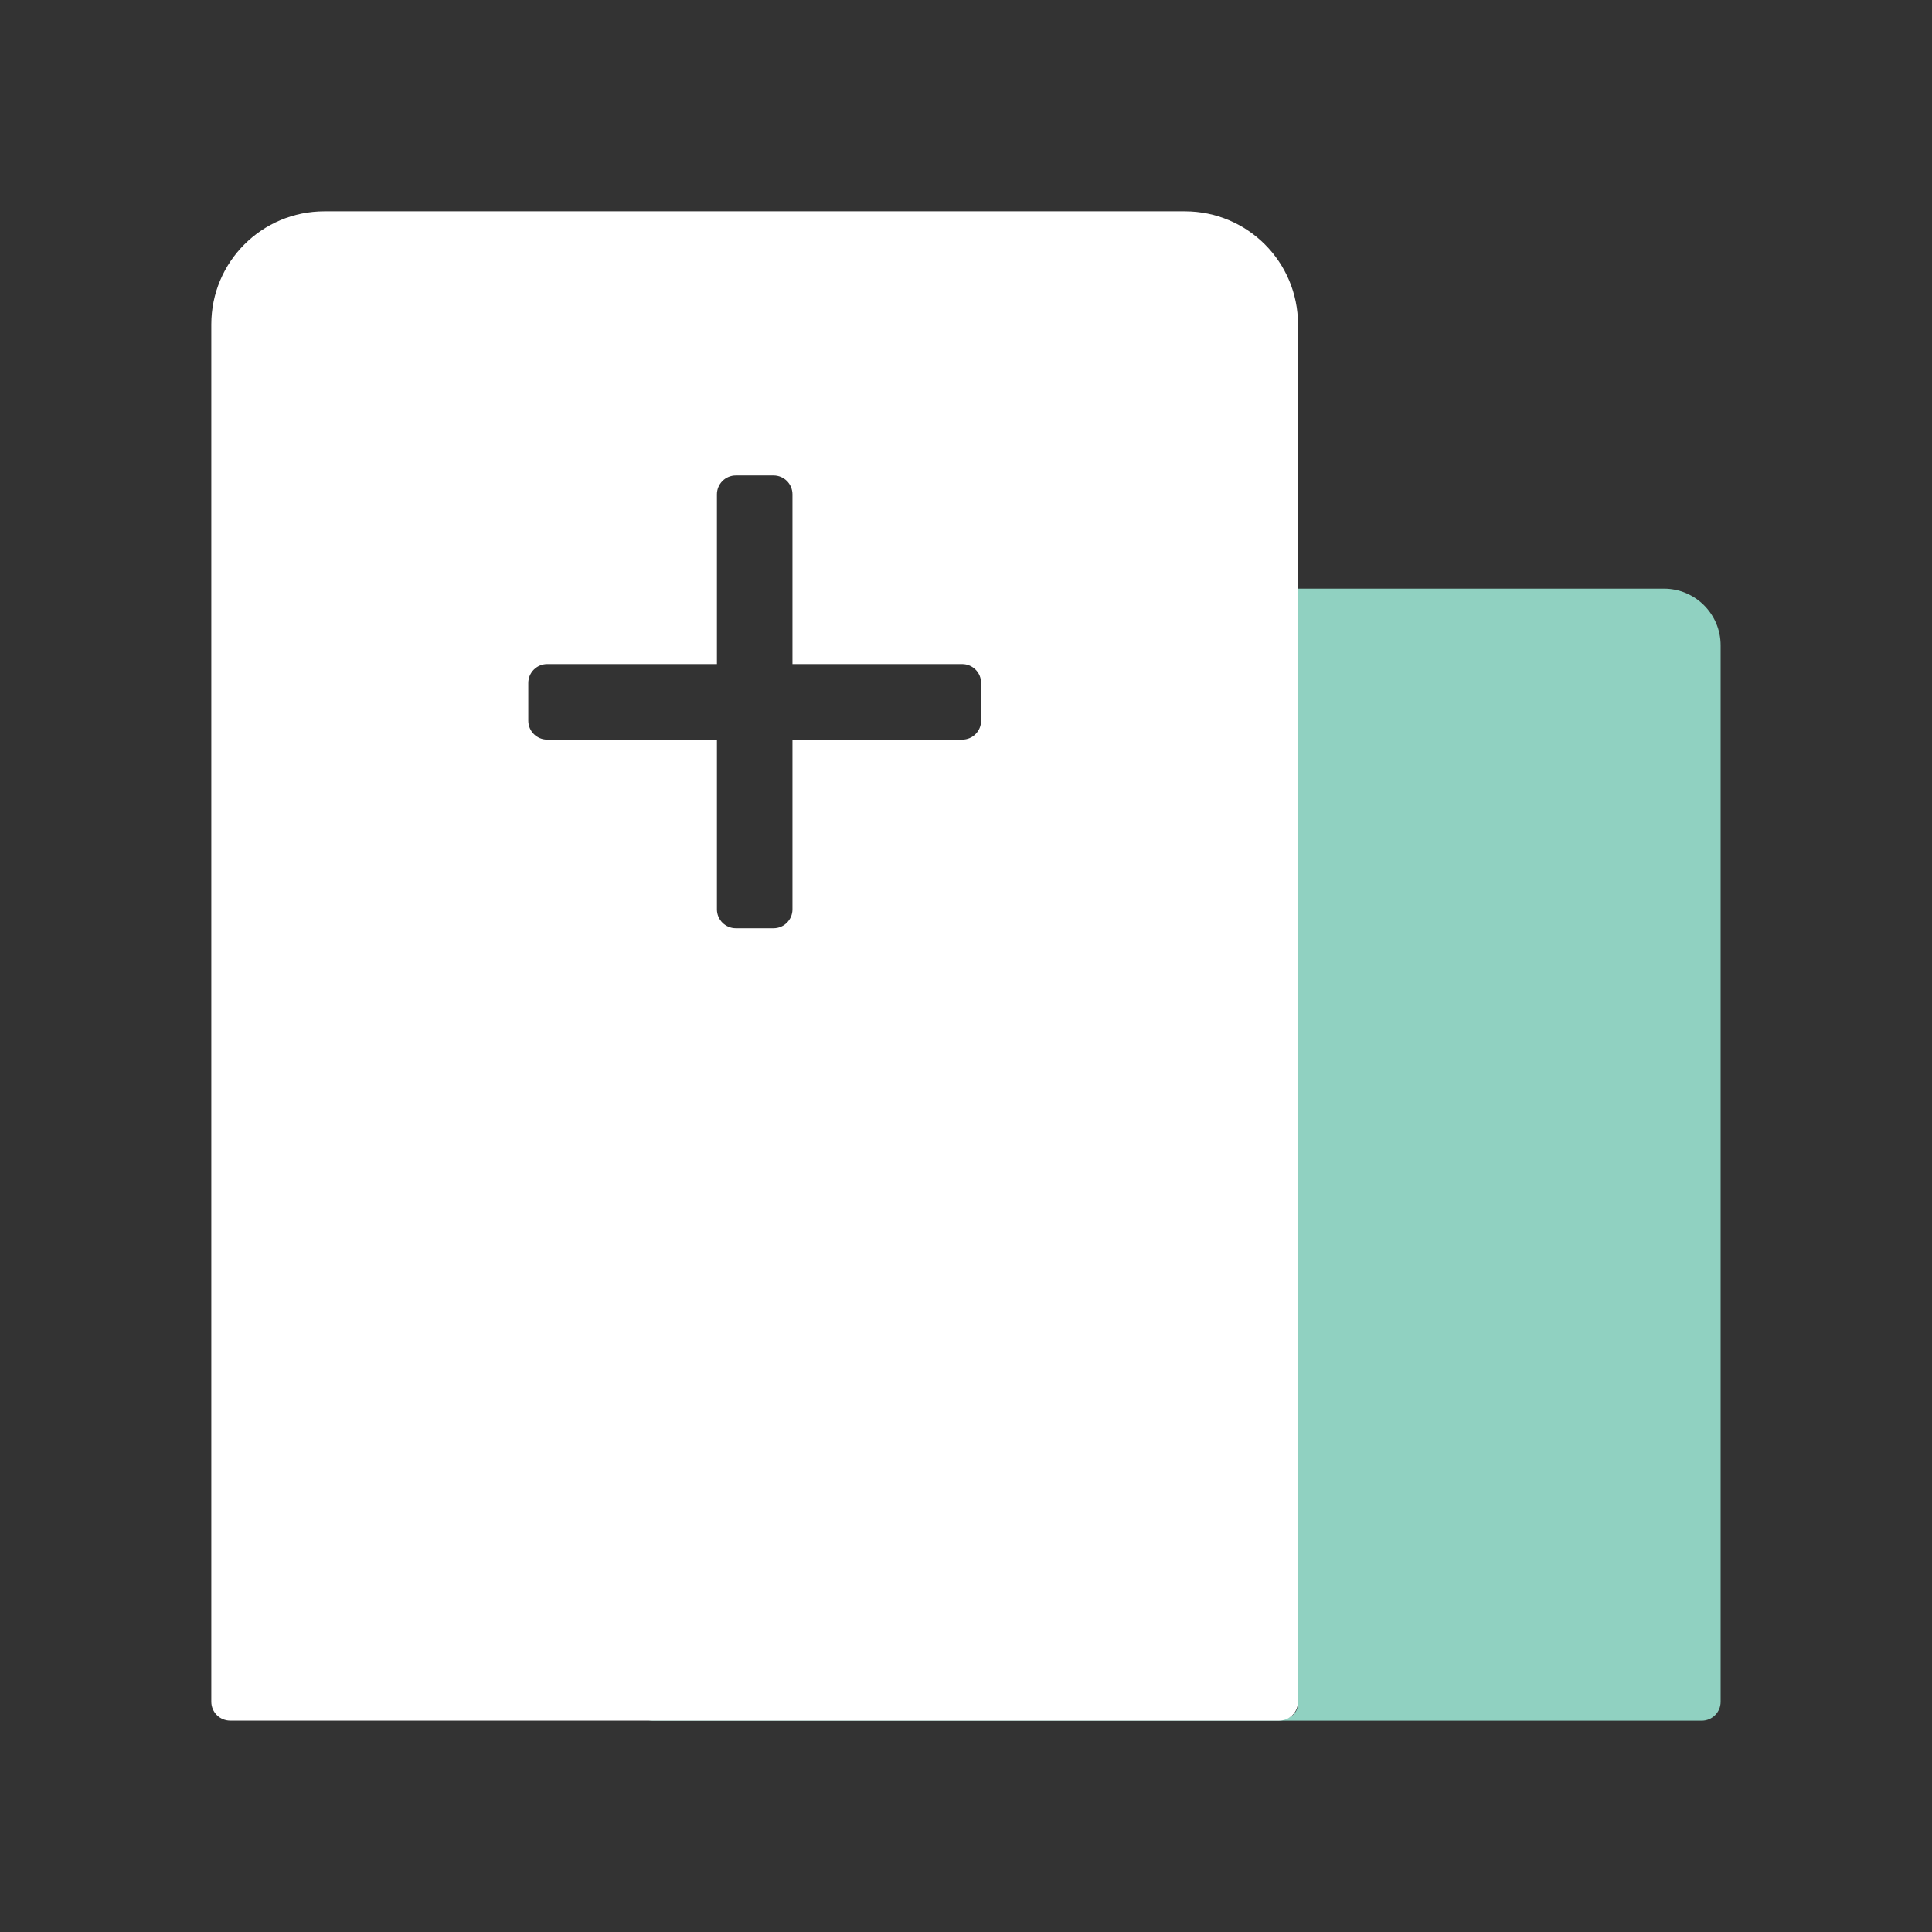 <svg xmlns="http://www.w3.org/2000/svg" xmlns:xlink="http://www.w3.org/1999/xlink" width="89" height="89" viewBox="0 0 89 89" fill="none"><rect x="0" y="0" width="89" height="89" fill="#333333" stroke="none"/><defs><rect id="path_0" x="0" y="0" width="89" height="89" /></defs><g opacity="1" transform="translate(0 0)  rotate(0 44.5 44.5)"><mask id="bg-mask-0" fill="white"><use xlink:href="#path_0"></use></mask><g mask="url(#bg-mask-0)" ><path id="路径 1" fill-rule="evenodd" style="fill:#90D1C1" transform="translate(29.693 27.117)  rotate(0 24.786 26.074)" opacity="1" d="M0.38,52.15L48.7,52.15C49.18,52.15 49.57,51.76 49.57,51.28L49.57,2.61C49.57,1.17 48.4,0 46.96,0L30.1,0L30.1,51.37C30.1,51.75 29.79,52.06 29.41,52.06L0,52.06C0.12,52.12 0.25,52.15 0.38,52.15Z " /><path id="分组 1" fill-rule="evenodd" style="fill:#ffffff" transform="translate(9.734 9.734)  rotate(0 25.031 34.766)" opacity="1" d="M5.21 0C2.33 0 0 2.33 0 5.21L0 68.66C0 69.14 0.39 69.53 0.87 69.53L49.19 69.53C49.67 69.53 50.06 69.14 50.06 68.66L50.06 5.21C50.06 2.33 47.73 0 44.85 0L5.21 0Z M14.602 21.728L14.602 23.468C14.602 23.948 14.992 24.338 15.472 24.338L23.292 24.338L23.292 32.158C23.292 32.638 23.682 33.028 24.162 33.028L25.902 33.028C26.382 33.028 26.772 32.638 26.772 32.158L26.772 24.338L34.592 24.338C35.072 24.338 35.462 23.948 35.462 23.468L35.462 21.728C35.462 21.248 35.072 20.858 34.592 20.858L26.772 20.858L26.772 13.038C26.772 12.558 26.382 12.168 25.902 12.168L24.162 12.168C23.682 12.168 23.292 12.558 23.292 13.038L23.292 20.858L15.472 20.858C14.992 20.858 14.602 21.248 14.602 21.728Z " /></g></g></svg>